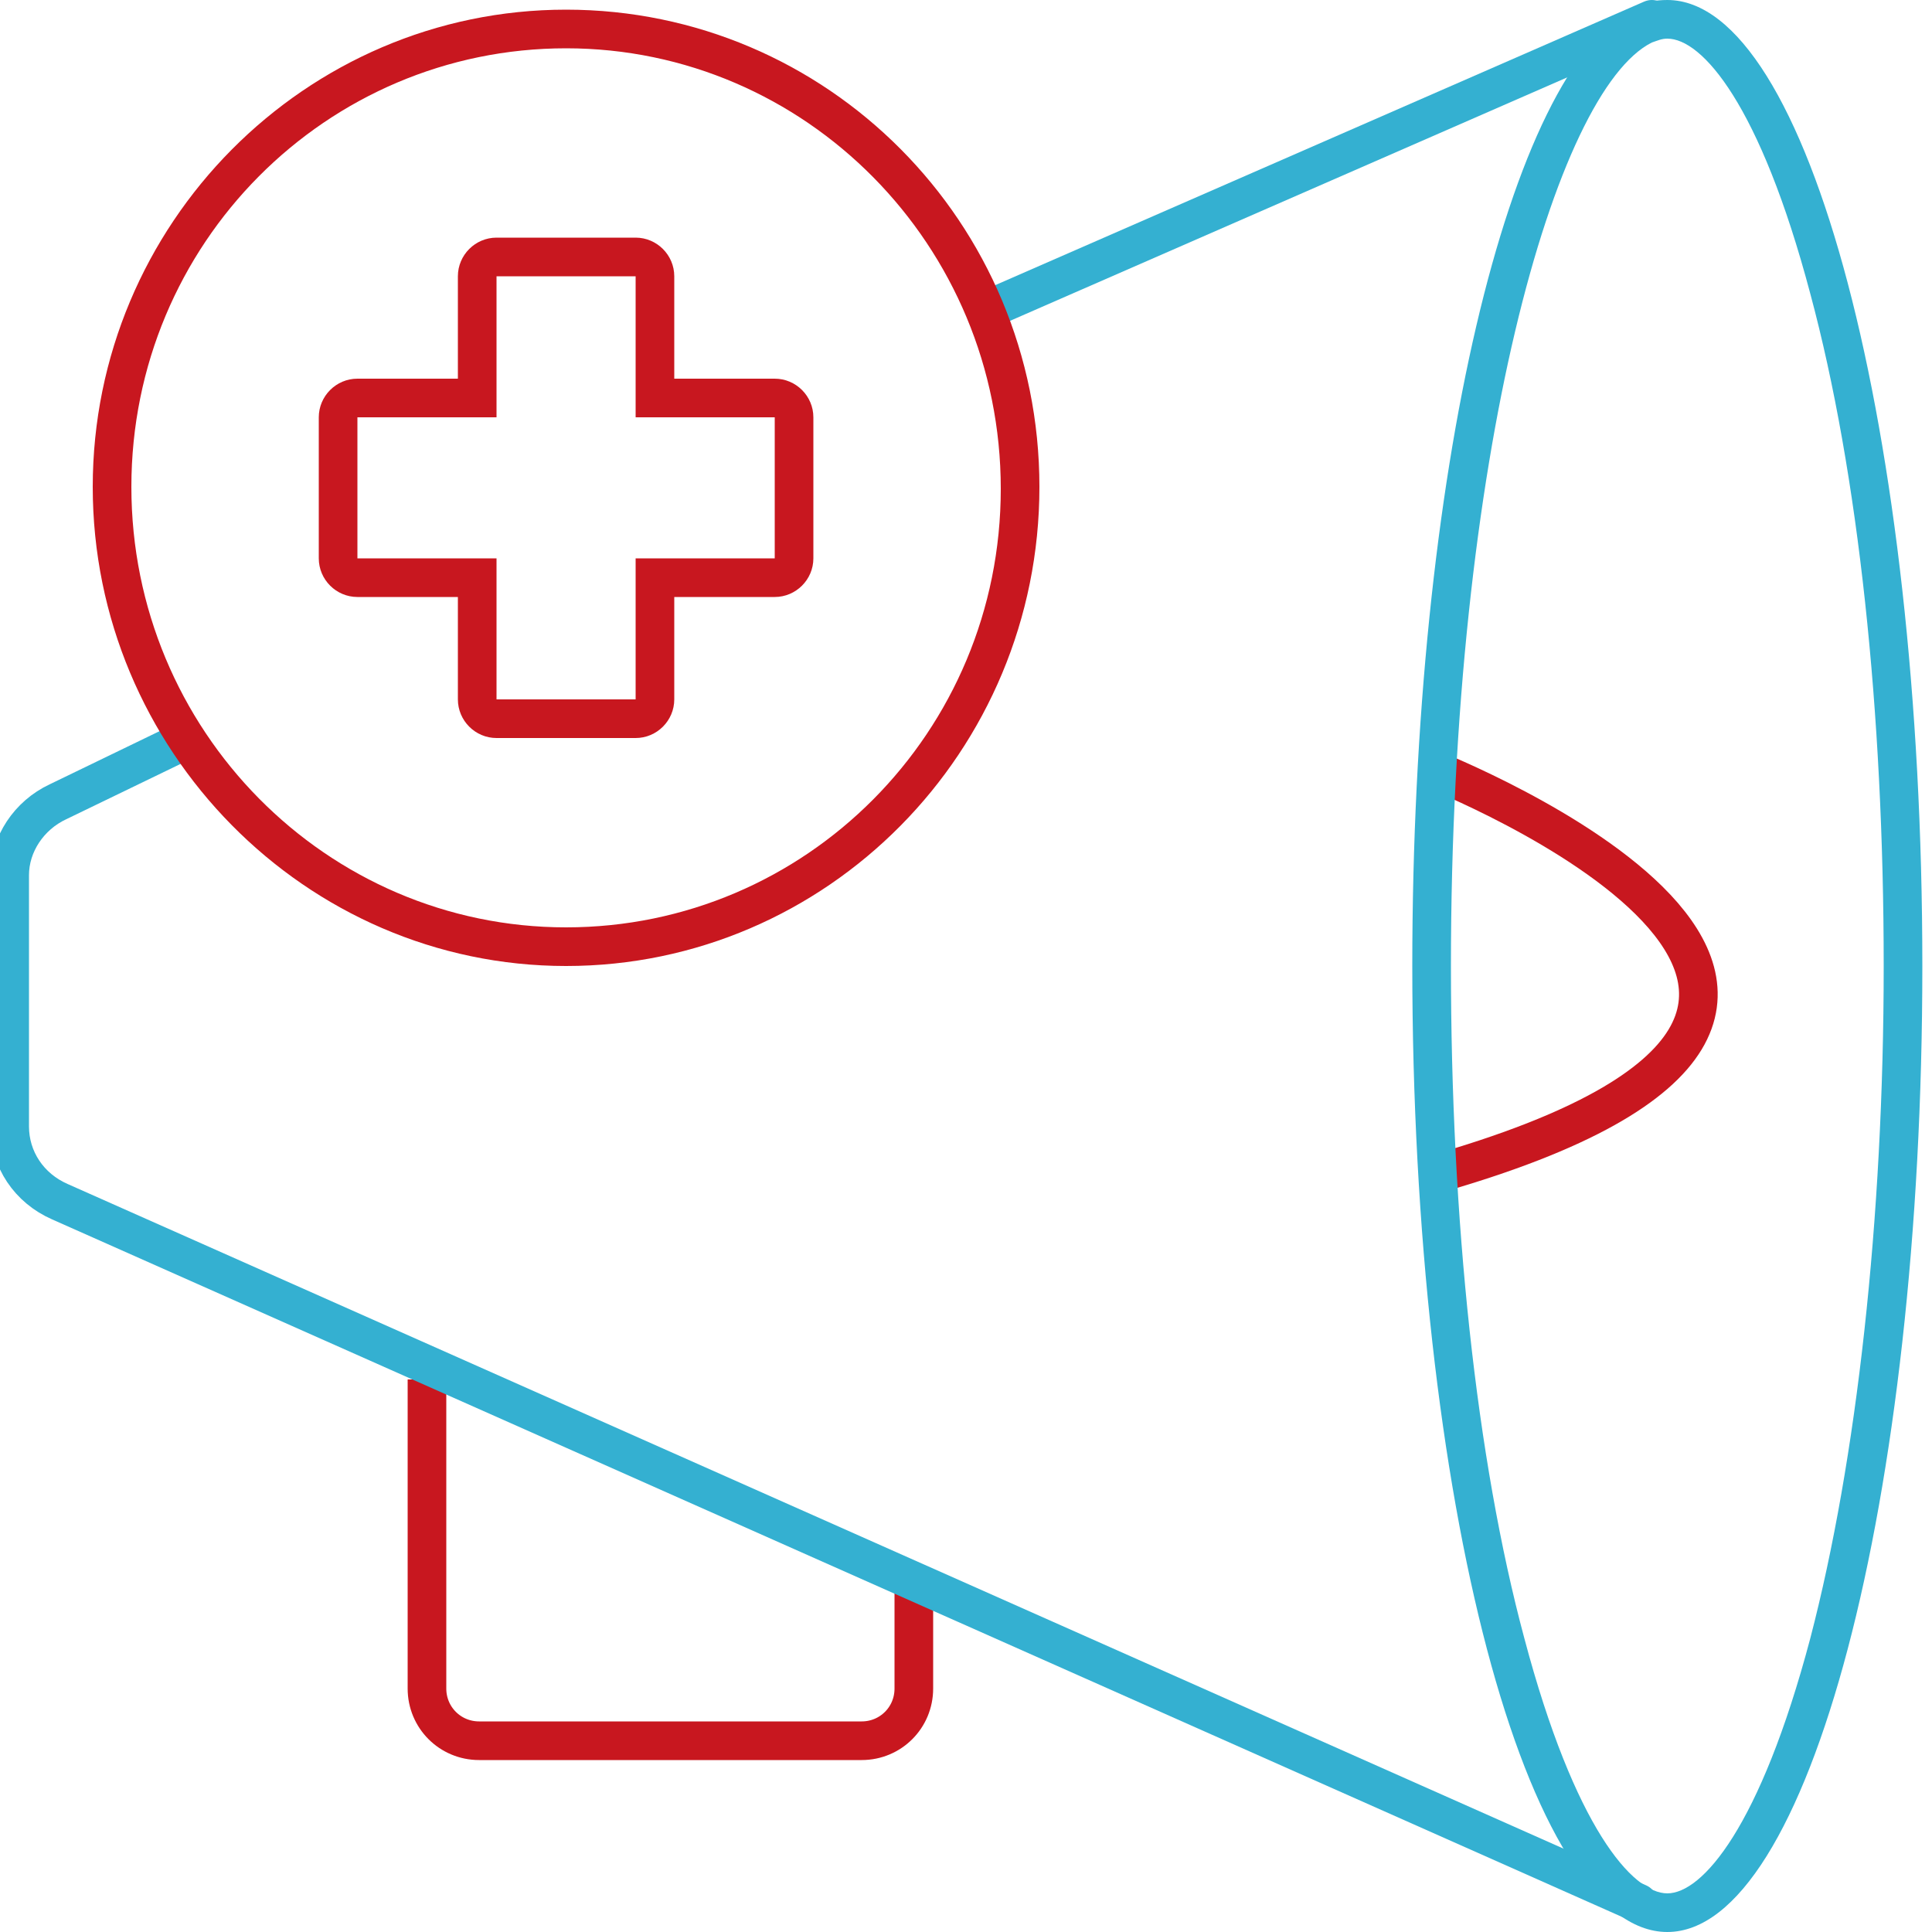 <?xml version="1.0" encoding="utf-8"?>
<!-- Generator: Adobe Illustrator 26.0.1, SVG Export Plug-In . SVG Version: 6.00 Build 0)  -->
<svg version="1.1" xmlns="http://www.w3.org/2000/svg" xmlns:xlink="http://www.w3.org/1999/xlink" x="0px" y="0px"
	 viewBox="0 0 100 100" style="enable-background:new 0 0 100 100;" xml:space="preserve">
<style type="text/css">
	.st0{fill:#E7FAFF;}
	.st1{fill:none;stroke:#C8171F;stroke-width:2;stroke-linecap:round;stroke-linejoin:round;stroke-miterlimit:10;}
	.st2{fill:none;stroke:#34B0D1;stroke-width:2;stroke-linecap:round;stroke-linejoin:round;stroke-miterlimit:10;}
	.st3{fill:none;stroke:#34B0D1;stroke-width:2;stroke-linejoin:round;stroke-miterlimit:10;}
	.st4{fill:#FFFFFF;stroke:#C8171F;stroke-width:2;stroke-linecap:round;stroke-linejoin:round;stroke-miterlimit:10;}
	.st5{fill:#34B0D1;}
	.st6{fill:#C8171F;stroke:#C8171F;stroke-miterlimit:10;}
	.st7{fill:none;stroke:#C8171F;stroke-width:2;stroke-miterlimit:10;}
	.st8{fill:none;stroke:#1D1F21;stroke-width:2;stroke-linejoin:round;stroke-miterlimit:10;}
	.st9{fill:none;}
	.st10{fill:none;stroke:#000000;stroke-width:2;stroke-linecap:round;stroke-linejoin:round;stroke-miterlimit:10;}
	.st11{fill:none;stroke:#C8171F;stroke-width:2;stroke-linejoin:round;stroke-miterlimit:10;}
	.st12{fill:#C8171F;}
	.st13{fill:none;stroke:#C8171F;stroke-width:2;stroke-linecap:round;stroke-linejoin:round;}
	.st14{fill:#FFFFFF;}
	.st15{fill:#FFFFFF;stroke:#FFFFFF;stroke-miterlimit:10;}
	.st16{fill:none;stroke:#FFFFFF;stroke-width:2;stroke-linecap:round;stroke-linejoin:round;stroke-miterlimit:10;}
	.st17{fill:none;stroke:#FFFFFF;stroke-width:2;stroke-miterlimit:10;}
	.st18{fill:none;stroke:#FFFFFF;stroke-width:2;stroke-linejoin:round;stroke-miterlimit:10;}
	.st19{fill:none;stroke:#FFFFFF;stroke-miterlimit:10;}
	.st20{fill:none;stroke:#FFFFFF;stroke-width:2;stroke-linecap:round;stroke-linejoin:round;}
	.st21{fill:#FFFFFF;stroke:#FFFFFF;stroke-width:2;stroke-linecap:round;stroke-linejoin:round;stroke-miterlimit:10;}
</style>
<g id="Background">
</g>
<g id="Icons">
	<g>
		<line class="st2" x1="85.5" y1="1" x2="51.4" y2="15.9"/>
		<path class="st11" d="M22.1,71.4v16c0,1.5,1.2,2.7,2.7,2.7h19.8c1.5,0,2.7-1.2,2.7-2.7v-4.2v-0.9"/>
		<g>
			<path class="st11" d="M74.1,39.8c0,0,31,12.2,0.1,21"/>
			<g>
				<path class="st5" d="M86.3,2c1.8,0,4.8,3.4,7.4,13.2c2.5,9.3,3.8,21.7,3.8,34.8s-1.4,25.6-3.8,34.8C91.1,94.6,88.1,98,86.3,98
					s-4.8-3.4-7.4-13.2c-2.5-9.3-3.8-21.7-3.8-34.8c0-26.4,5.4-45.3,10.4-47.8C85.8,2.1,86,2,86.3,2 M86.3,0c-0.6,0-1.2,0.1-1.7,0.4
					C78.1,3.6,73.1,24.6,73.1,50c0,27.6,5.9,50,13.2,50c7.3,0,13.2-22.4,13.2-50S93.6,0,86.3,0L86.3,0z"/>
			</g>
		</g>
		<path class="st2" d="M84.8,98.5L3.1,62.2c-1.6-0.7-2.6-2.2-2.6-3.9v-13c0-1.6,1-3.1,2.5-3.8l6.2-3"/>
		<g>
			<path class="st12" d="M29.3,2.5c12.4,0,22.5,10.2,22.5,22.8S41.7,48,29.3,48S6.8,37.8,6.8,25.2S16.9,2.5,29.3,2.5 M29.3,0.5
				C15.8,0.5,4.8,11.6,4.8,25.2S15.8,50,29.3,50s24.5-11.1,24.5-24.8S42.8,0.5,29.3,0.5L29.3,0.5z"/>
		</g>
		<g>
			<path class="st12" d="M32.9,14.3v7.3h7.2v7.3h-7.2v7.3h-7.2v-7.3h-7.2v-7.3h7.2v-7.3H32.9 M32.9,12.3h-7.2c-1.1,0-2,0.9-2,2v5.3
				h-5.2c-1.1,0-2,0.9-2,2v7.3c0,1.1,0.9,2,2,2h5.2v5.3c0,1.1,0.9,2,2,2h7.2c1.1,0,2-0.9,2-2v-5.3h5.2c1.1,0,2-0.9,2-2v-7.3
				c0-1.1-0.9-2-2-2h-5.2v-5.3C34.9,13.2,34,12.3,32.9,12.3L32.9,12.3z"/>
		</g>
	</g>
</g>
</svg>

